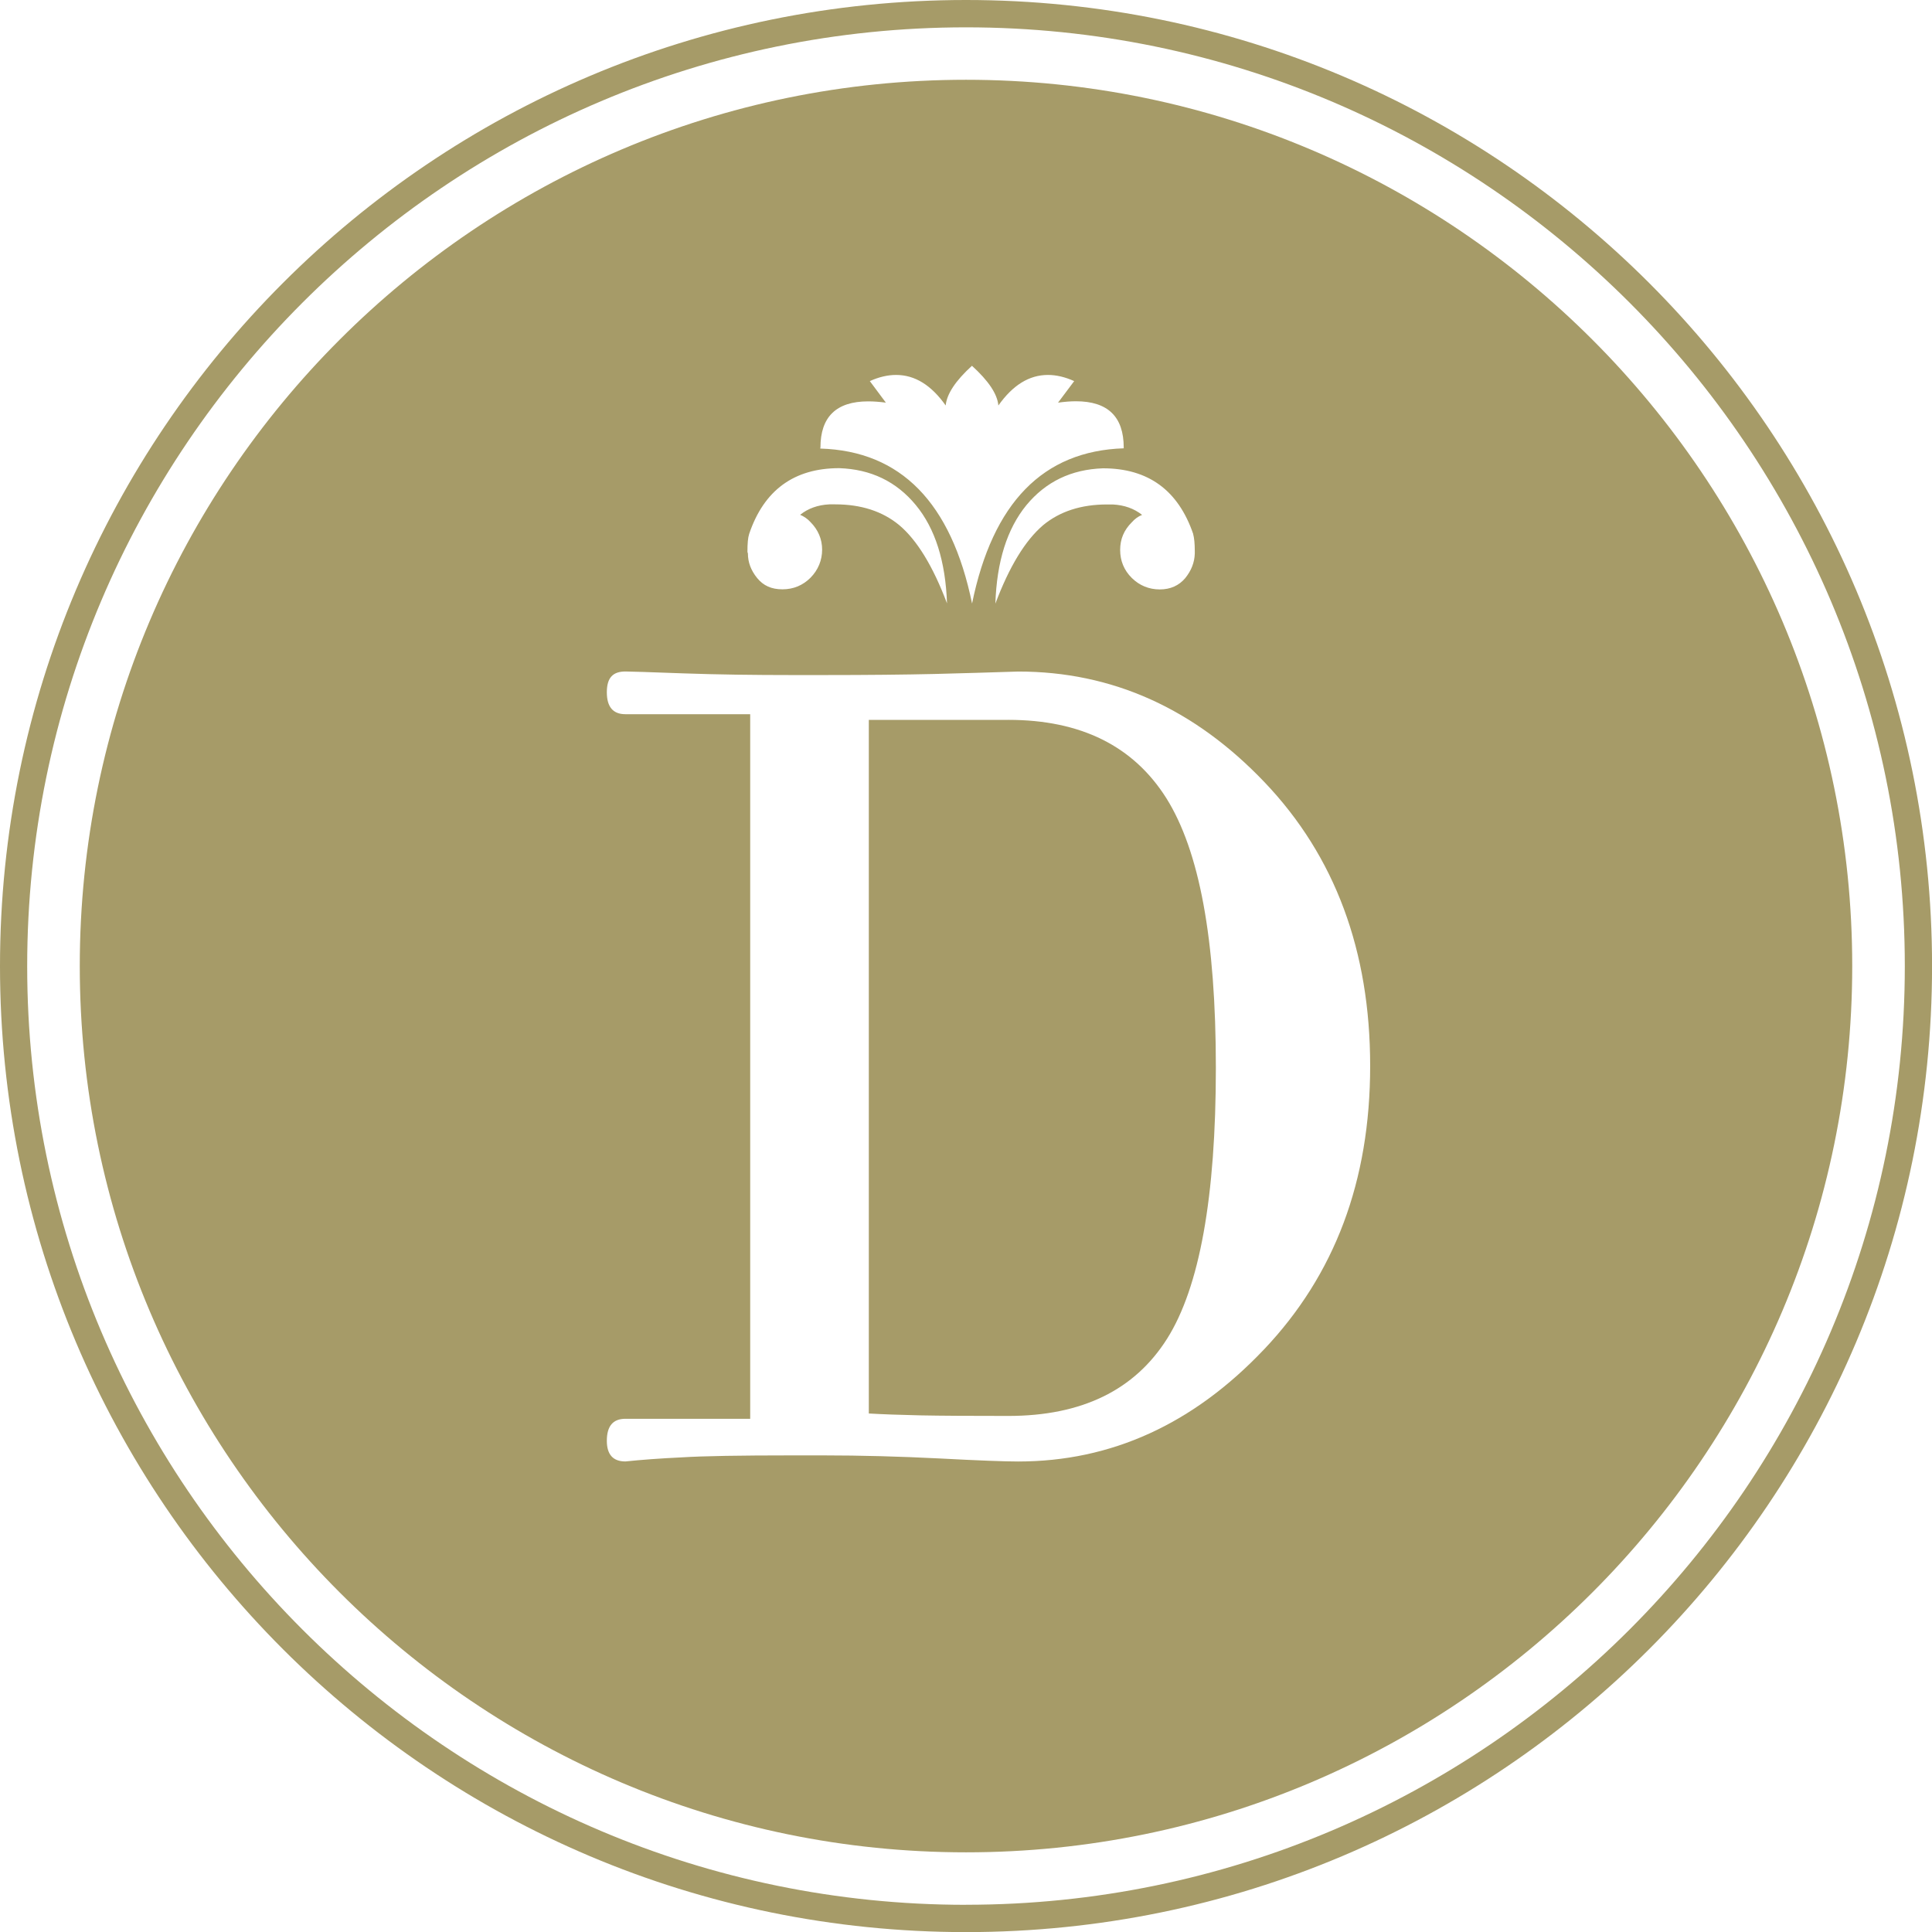 <svg xmlns="http://www.w3.org/2000/svg" id="Capa_2" data-name="Capa 2" viewBox="0 0 379.5 379.52"><defs><style>      .cls-1 {        fill: #a69b68;        stroke-width: 0px;      }    </style></defs><g id="Capa_1-2" data-name="Capa 1"><g><path class="cls-1" d="M189.76,15.67C93.78,15.67,15.67,93.78,15.67,189.76s78.11,174.09,174.09,174.09,174.07-78.1,174.07-174.09S285.74,15.67,189.76,15.67ZM234.37,104.9c.21.77.32,1.88.32,3.33v.51c-.05,1.72-.68,3.34-1.86,4.8-1.24,1.48-2.91,2.24-5.02,2.24s-3.99-.77-5.49-2.25c-1.53-1.52-2.29-3.37-2.29-5.51s.76-3.91,2.29-5.43c.58-.65,1.25-1.16,2.02-1.45-1.57-1.25-3.49-1.93-5.76-2.05h-1.14c-5.06,0-9.26,1.36-12.53,4.06-3.51,2.99-6.65,8.13-9.39,15.42.27-8.29,2.31-14.71,6.09-19.34,3.82-4.62,8.82-7.02,15.03-7.24,8.91-.01,14.81,4.32,17.75,12.93M161.16,87.93c-.01-6.04,3.1-9.09,9.38-9.09,1.08,0,2.26.09,3.47.25l-3.15-4.23c1.76-.8,3.49-1.21,5.16-1.21,3.7,0,6.92,2.01,9.74,6,.21-2.25,1.93-4.86,5.16-7.8,3.22,2.93,4.98,5.51,5.19,7.8,2.82-3.99,6.04-6,9.74-6,1.65,0,3.38.41,5.15,1.21l-3.17,4.23c1.26-.17,2.41-.27,3.51-.27,6.27,0,9.39,3.03,9.39,9.09v.15c-15.83.52-25.74,10.67-29.79,30.49-4.07-19.82-14-29.97-29.81-30.44v-.17h.03ZM147.14,104.93c2.9-8.63,8.82-12.97,17.71-12.97,6.21.21,11.23,2.62,15.05,7.26,3.79,4.59,5.83,11.04,6.12,19.3-2.75-7.29-5.89-12.44-9.41-15.39-3.29-2.71-7.49-4.06-12.55-4.06h-1.14c-2.27.11-4.18.8-5.75,2.05.77.33,1.44.78,2.04,1.44,1.49,1.5,2.28,3.34,2.28,5.41s-.78,3.99-2.28,5.51c-1.5,1.5-3.35,2.28-5.52,2.28s-3.75-.73-4.96-2.21c-1.22-1.5-1.82-3.1-1.82-4.84-.07-.15-.09-.33-.09-.33,0-1.61.09-2.73.33-3.47M248.28,265.07c-13.9,14.68-30.01,22.01-48.28,22.01-2.59,0-7.78-.19-15.51-.6-7.77-.39-15.38-.6-22.83-.6h-6.07c-10.18,0-17.41.12-21.7.39-4.28.2-7.96.48-11.04.8-2.42,0-3.65-1.34-3.65-4.06,0-2.9,1.22-4.32,3.65-4.32h24.51v-138.4h-24.51c-2.42,0-3.65-1.42-3.65-4.31s1.22-4.08,3.65-4.08c.81,0,4.62.12,11.4.37,6.81.24,13.9.33,21.34.33h6.07c8.91,0,16.18-.08,21.85-.21,5.67-.13,11.18-.32,16.51-.48,18.45,0,34.58,7.26,48.41,21.78,13.81,14.51,20.71,33.07,20.71,55.69s-6.96,41.04-20.86,55.7Z"></path><path class="cls-1" d="M198.07,141.41h-27.41v136.24c2.74.16,6.13.28,10.19.37,4.04.08,9.75.11,17.22.11,14.41,0,24.79-5.06,31.17-15.15,6.39-10.11,9.59-27.86,9.59-53.22s-3.25-42.65-9.73-52.98c-6.48-10.26-16.82-15.38-31.05-15.38"></path><path class="cls-1" d="M189.75,0C84.95,0,0,84.97,0,189.77s84.95,189.75,189.75,189.75,189.76-84.93,189.76-189.75S294.56,0,189.75,0ZM189.75,374.16c-101.67,0-184.41-82.7-184.41-184.37S88.07,5.37,189.75,5.37s184.41,82.71,184.41,184.41-82.73,184.37-184.41,184.37Z"></path></g></g></svg>